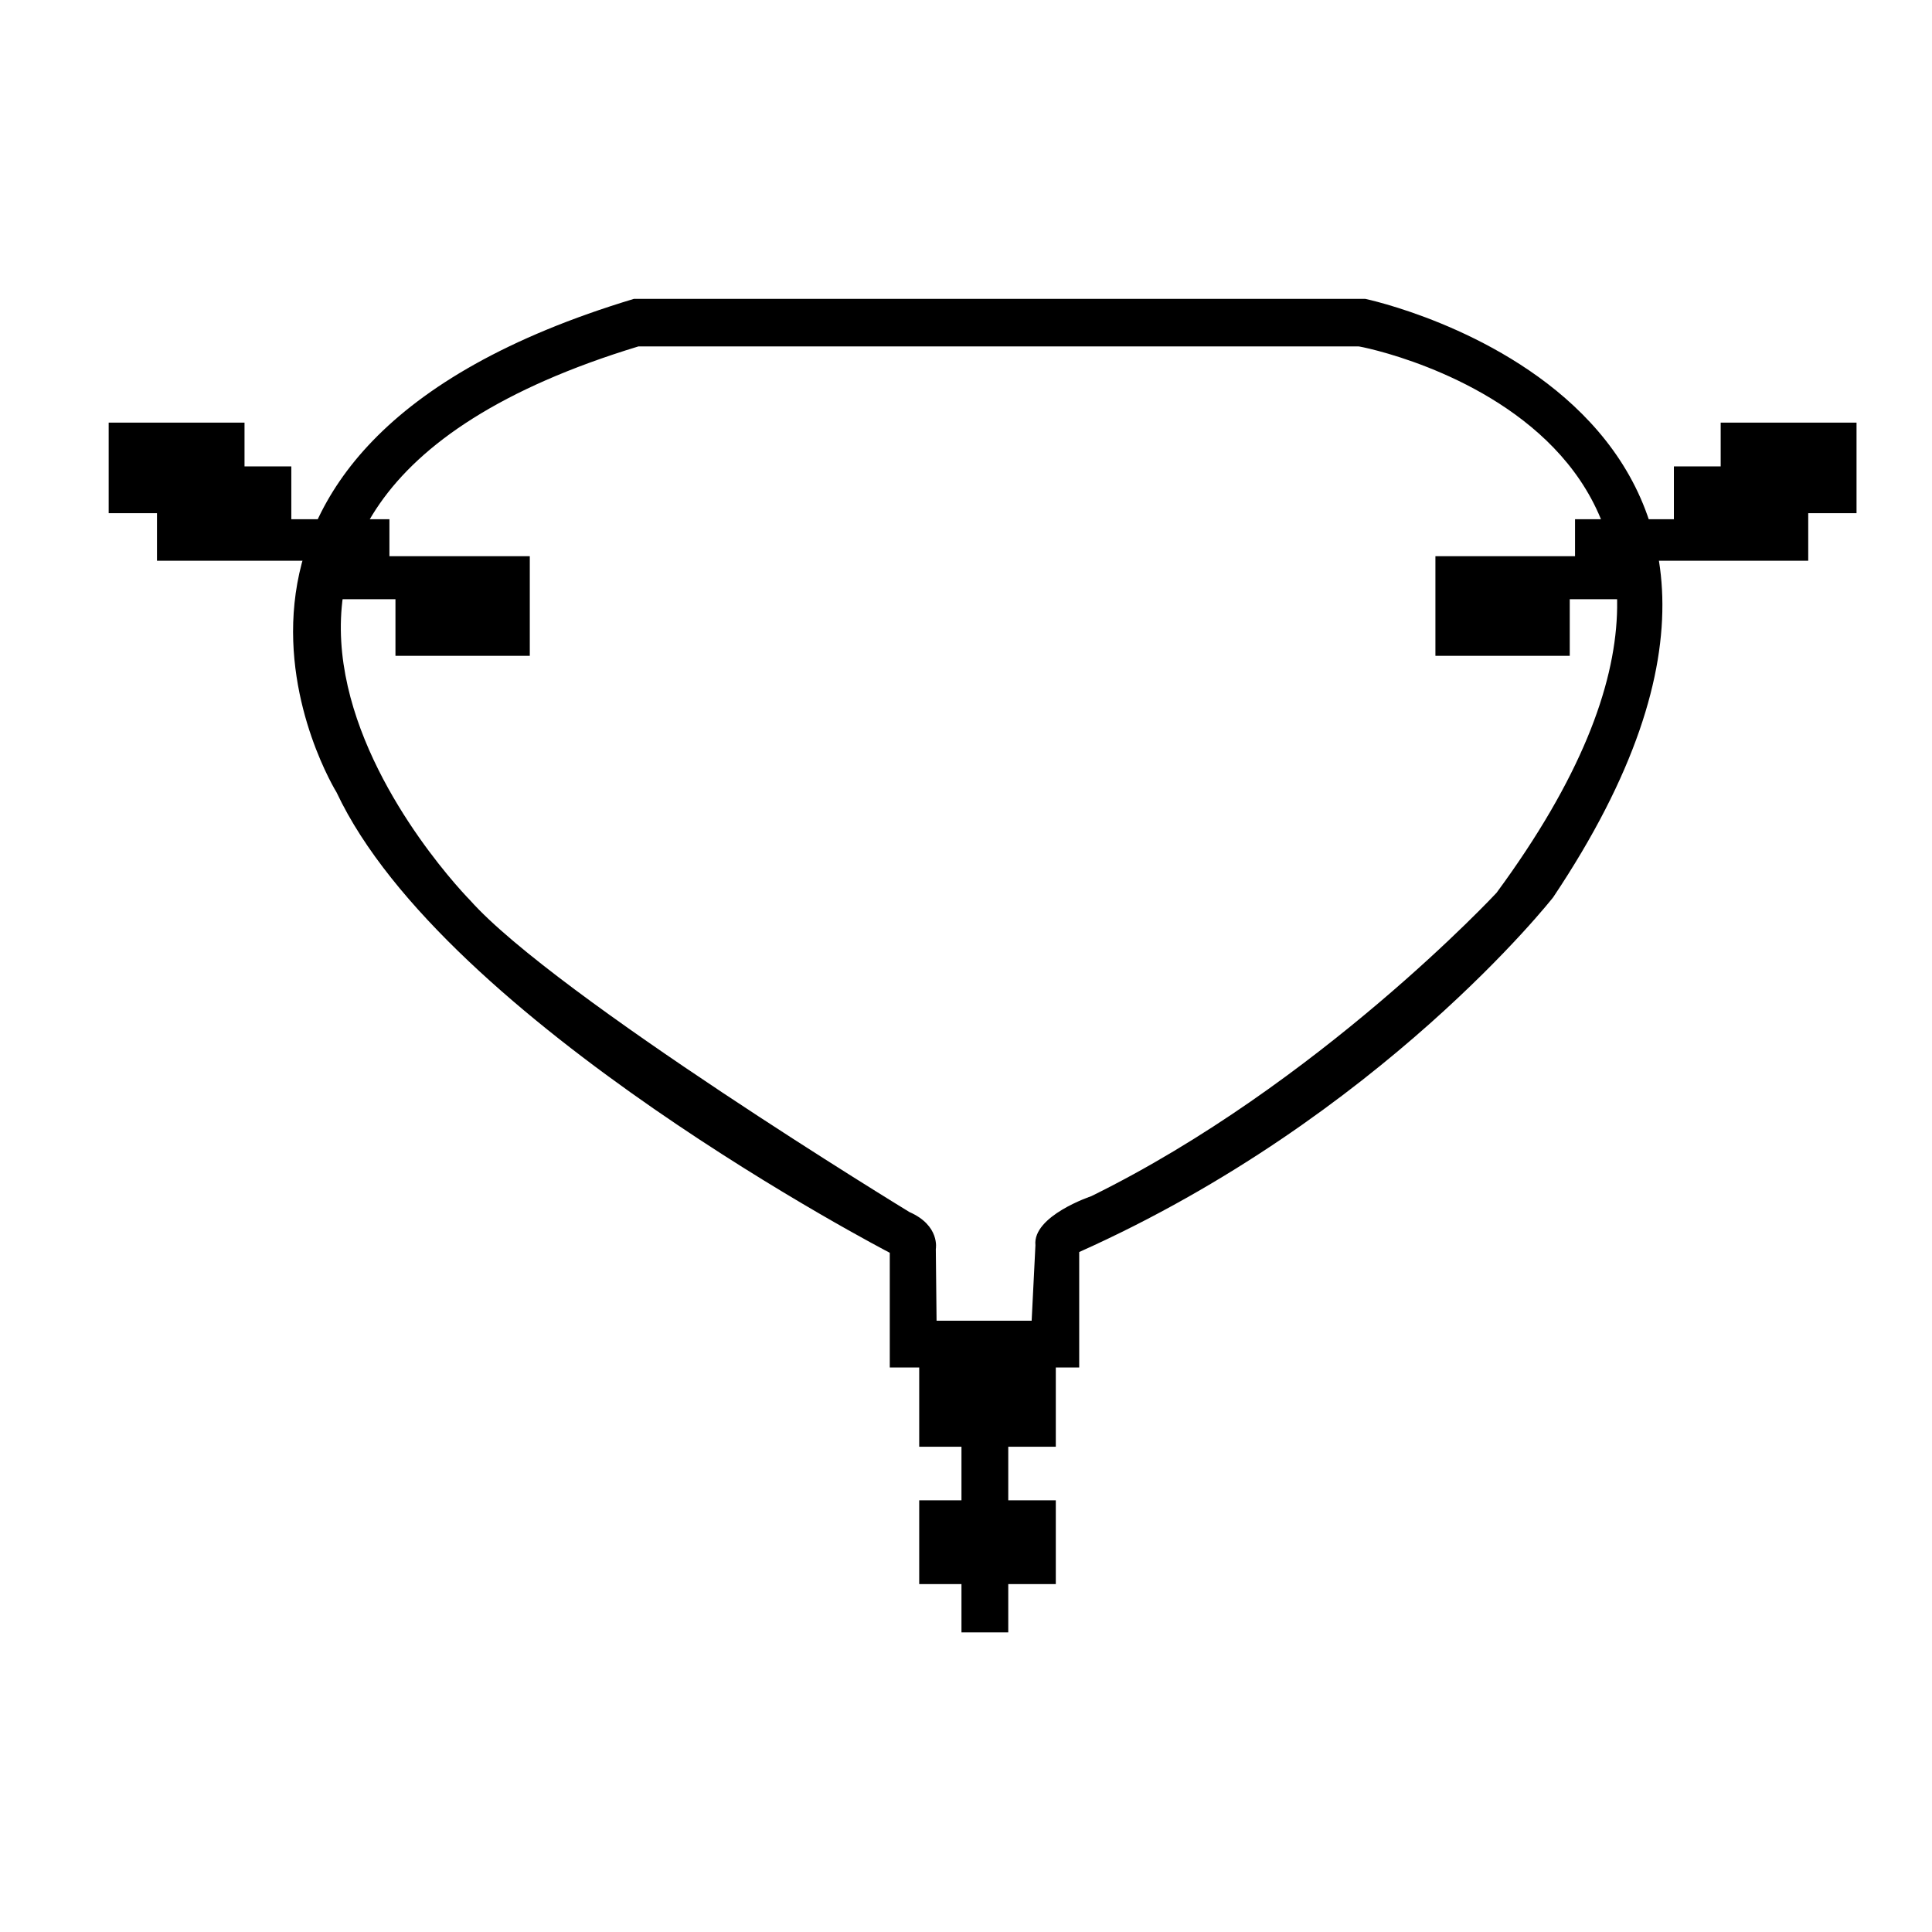 <?xml version="1.0" encoding="utf-8"?>
<!-- Svg Vector Icons : http://www.onlinewebfonts.com/icon -->
<!DOCTYPE svg PUBLIC "-//W3C//DTD SVG 1.1//EN" "http://www.w3.org/Graphics/SVG/1.1/DTD/svg11.dtd">
<svg version="1.1" xmlns="http://www.w3.org/2000/svg" xmlns:xlink="http://www.w3.org/1999/xlink" x="0px" y="0px" viewBox="0 0 256 256" enable-background="new 0 0 256 256" xml:space="preserve">
<g><g><path fill="#000000" d="M180.9,39.6H84C16.6,59.9,44.6,105,44.6,105c14.3,30.4,73.3,61,73.3,61v15.2H143v-15.3c40-17.9,62.8-47,62.8-47C249.3,53.9,180.9,39.6,180.9,39.6z M198.3,118.3c0,0-23.6,25.4-53.7,40.2c0,0-7.8,2.6-7.4,6.5l-0.5,10h-12.6l-0.1-9.5c0,0,0.6-3.1-3.5-4.9c0,0-46.9-28.6-58.2-41.3c0,0-50.7-51.2,22.3-73.4H180C180,45.8,242.9,57.7,198.3,118.3z"/><path fill="#000000" d="M115.5,173.6"/><path fill="#000000" d="M121.8,180h18.1v11.7h-18.1V180L121.8,180z"/><path fill="#000000" d="M121.8,198.8h18.1v11.1h-18.1V198.8L121.8,198.8z"/><path fill="#000000" d="M127.4,191.6h6.2v24.7h-6.2V191.6L127.4,191.6z"/><path fill="#000000" d="M51.6,73.7l0-4.9H38.6v-7h-6.2V56h-18v4.1v1.6V68h6.4v6.3h15.8h2.1h6.6v5.1h7.1v7.5h17.8v-7.5v-1v-4.7L51.6,73.7L51.6,73.7z"/><path fill="#000000" d="M208.7,73.7l0-4.9h13.1v-7h6.2V56h18v4.1v1.6V68h-6.4v6.3h-15.8h-2.1h-6.6v5.1H208v7.5h-17.8v-7.5v-1v-4.7L208.7,73.7L208.7,73.7z"/><path fill="#000000" d="M10,119.1"/></g></g>
</svg>